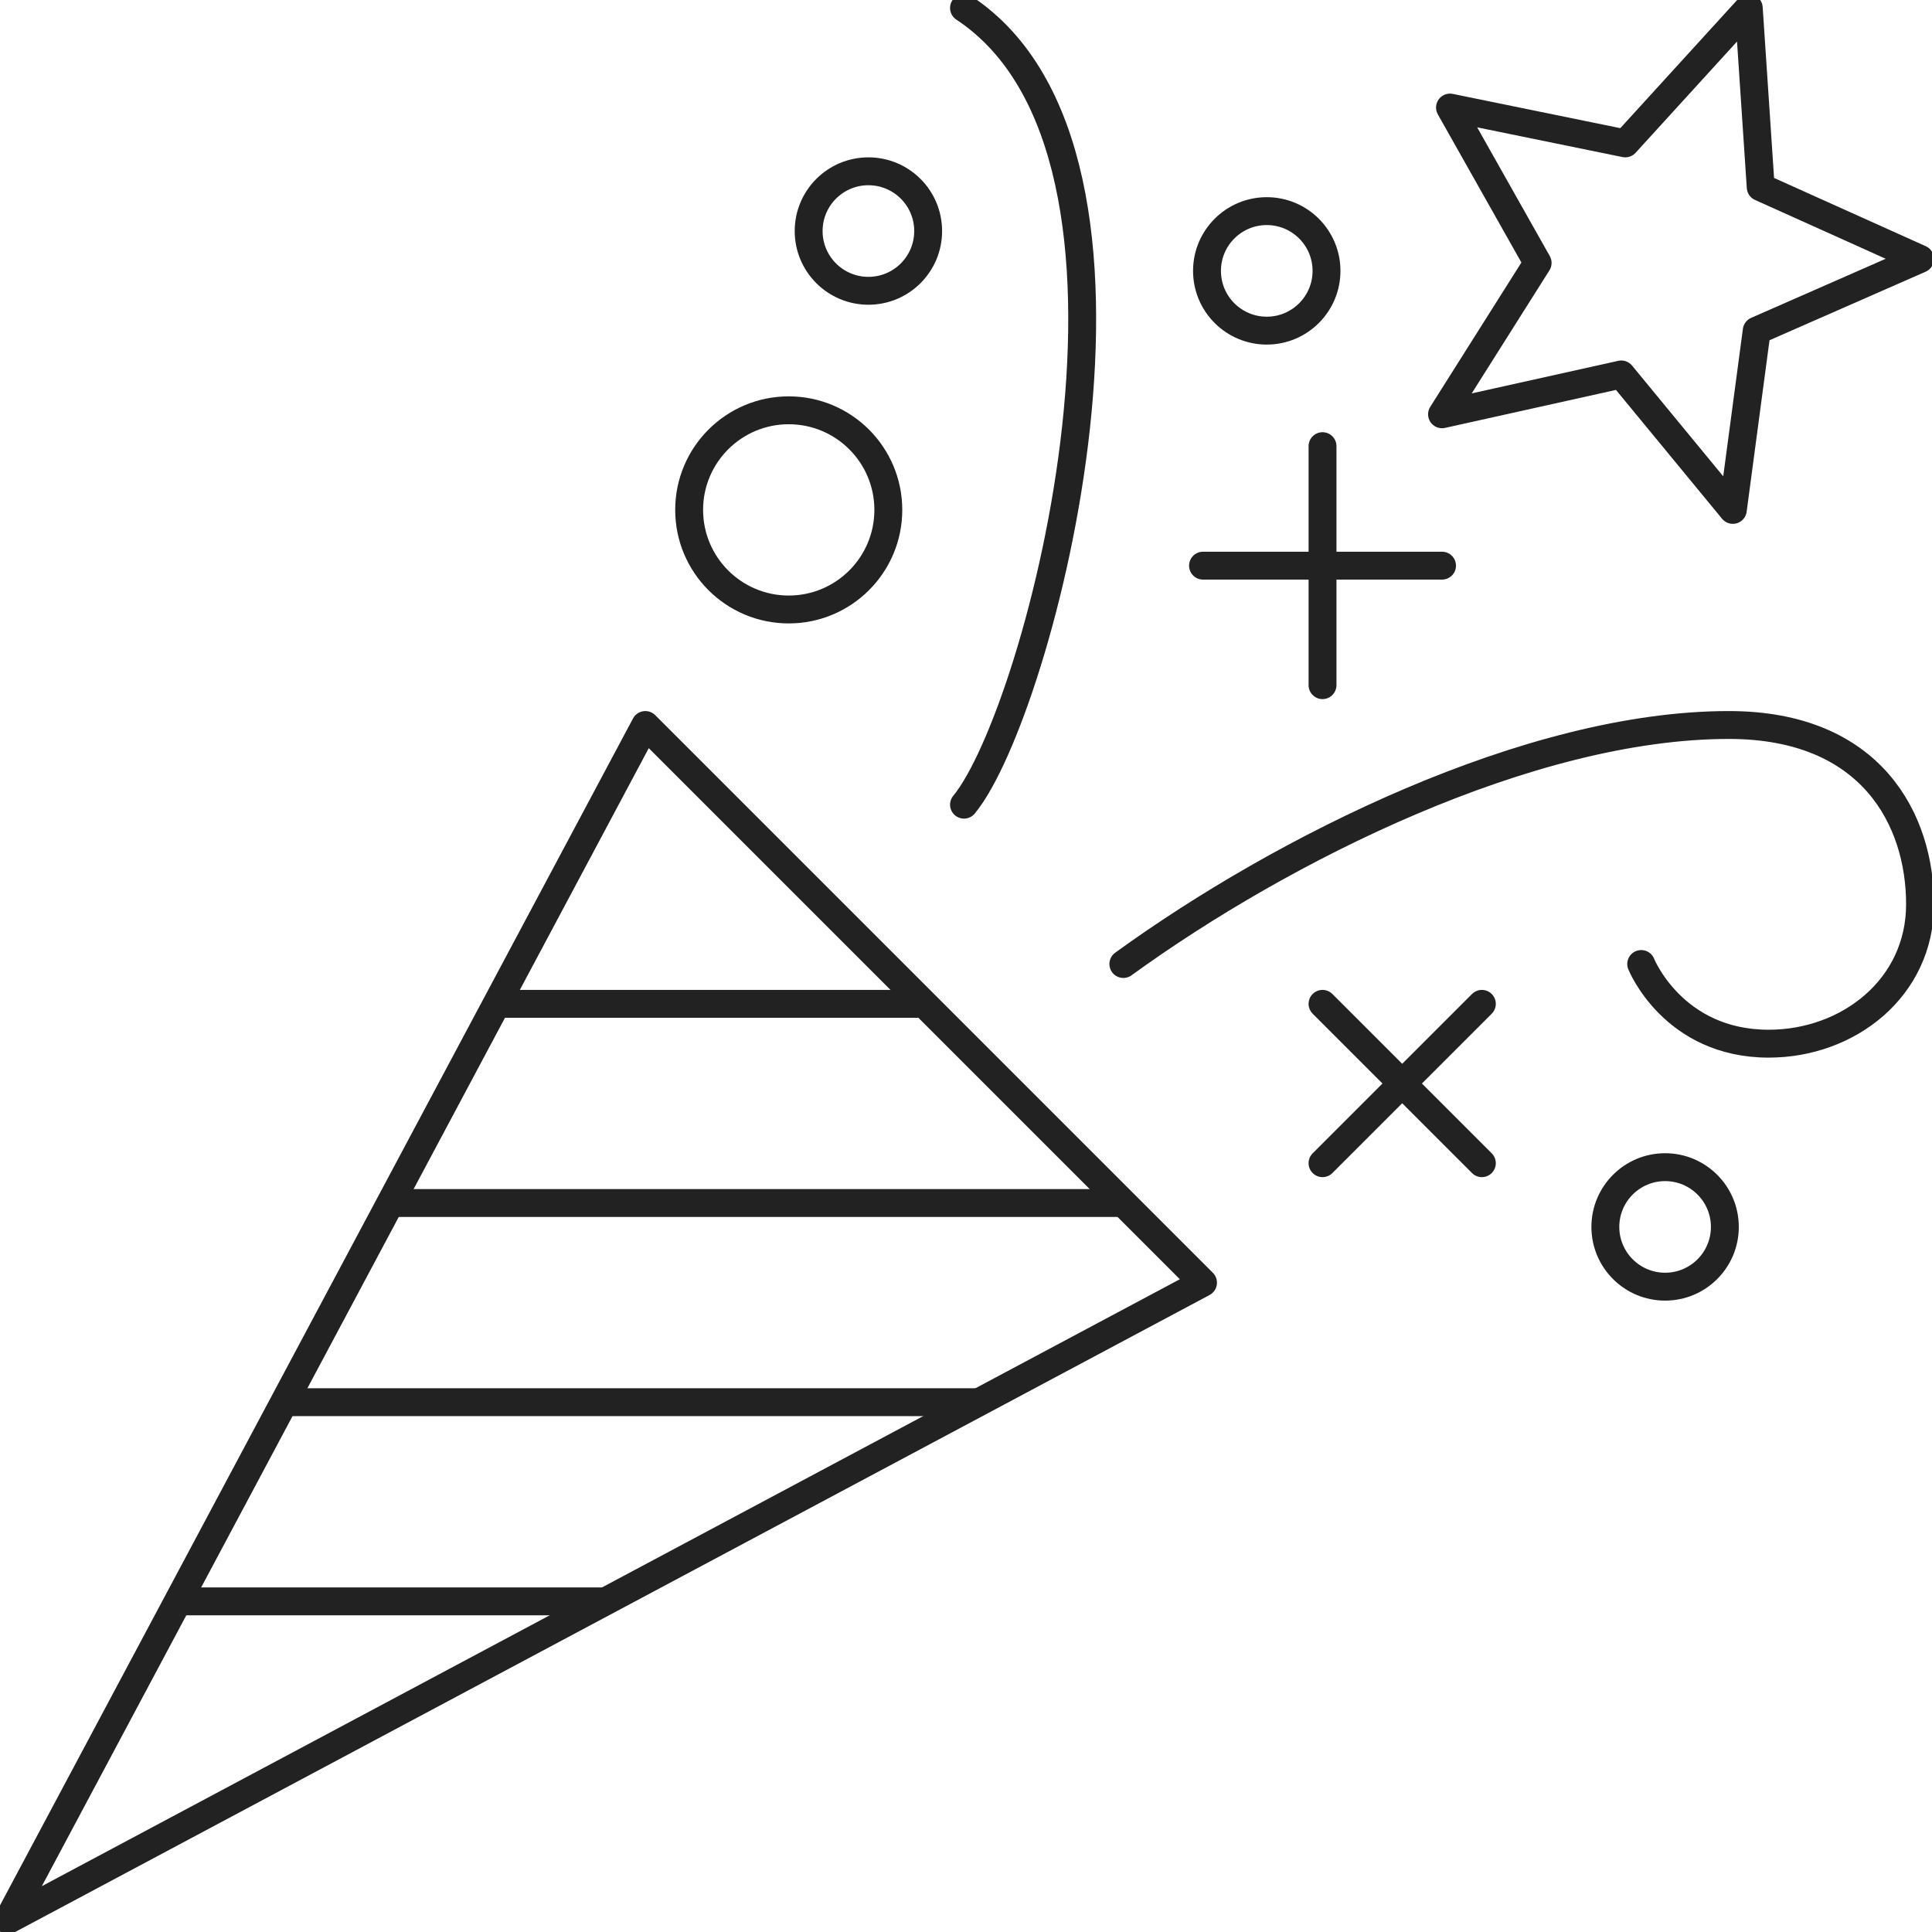 <?xml version="1.0" encoding="UTF-8"?> <svg xmlns="http://www.w3.org/2000/svg" xmlns:xlink="http://www.w3.org/1999/xlink" version="1.1" id="_レイヤー_2" x="0px" y="0px" viewBox="0 0 48.5 48.5" style="enable-background:new 0 0 48.5 48.5;" xml:space="preserve"> <style type="text/css"> .st0{fill:none;stroke:#222222;stroke-width:0.7;stroke-linecap:round;stroke-linejoin:round;} .st1{fill:none;stroke:#222222;stroke-width:0.7;stroke-linejoin:round;} .st2{fill:none;stroke:#222222;stroke-width:0.7;stroke-miterlimit:10;} </style> <g id="_レイヤー_2-2"> <g id="icon"> <polygon class="st0" points="16.2,18.2 30.2,32.2 0.2,48.2 "></polygon> <path class="st0" d="M28.2,24.2c4-2.9,10.2-6,15.2-6c3.6,0,4.8,2.4,4.8,4.5s-1.8,3.5-3.8,3.5c-2.4,0-3.2-2-3.2-2"></path> <path class="st0" d="M24.2,20.2c1.9-2.3,5.6-16.3,0-20"></path> <line class="st0" x1="37.2" y1="29.2" x2="33.2" y2="25.2"></line> <line class="st0" x1="33.2" y1="29.2" x2="37.2" y2="25.2"></line> <line class="st0" x1="36.2" y1="14.2" x2="30.2" y2="14.2"></line> <line class="st0" x1="33.2" y1="17.2" x2="33.2" y2="11.2"></line> <polygon class="st0" points="43.9,0.2 40.8,3.6 36.4,2.7 38.6,6.6 36.2,10.4 40.7,9.4 43.5,12.8 44.1,8.3 48.2,6.5 44.2,4.7 "></polygon> <circle class="st0" cx="19.8" cy="12.8" r="2.5"></circle> <line class="st1" x1="12.5" y1="25.2" x2="23.2" y2="25.2"></line> <line class="st1" x1="9.9" y1="30.2" x2="28.2" y2="30.2"></line> <line class="st1" x1="7.2" y1="35.2" x2="24.6" y2="35.2"></line> <line class="st1" x1="4.5" y1="40.2" x2="15.2" y2="40.2"></line> <circle class="st2" cx="31.8" cy="6.8" r="1.5"></circle> <circle class="st2" cx="21.8" cy="5.8" r="1.5"></circle> <circle class="st2" cx="41.8" cy="30.8" r="1.5"></circle> </g> </g> </svg> 